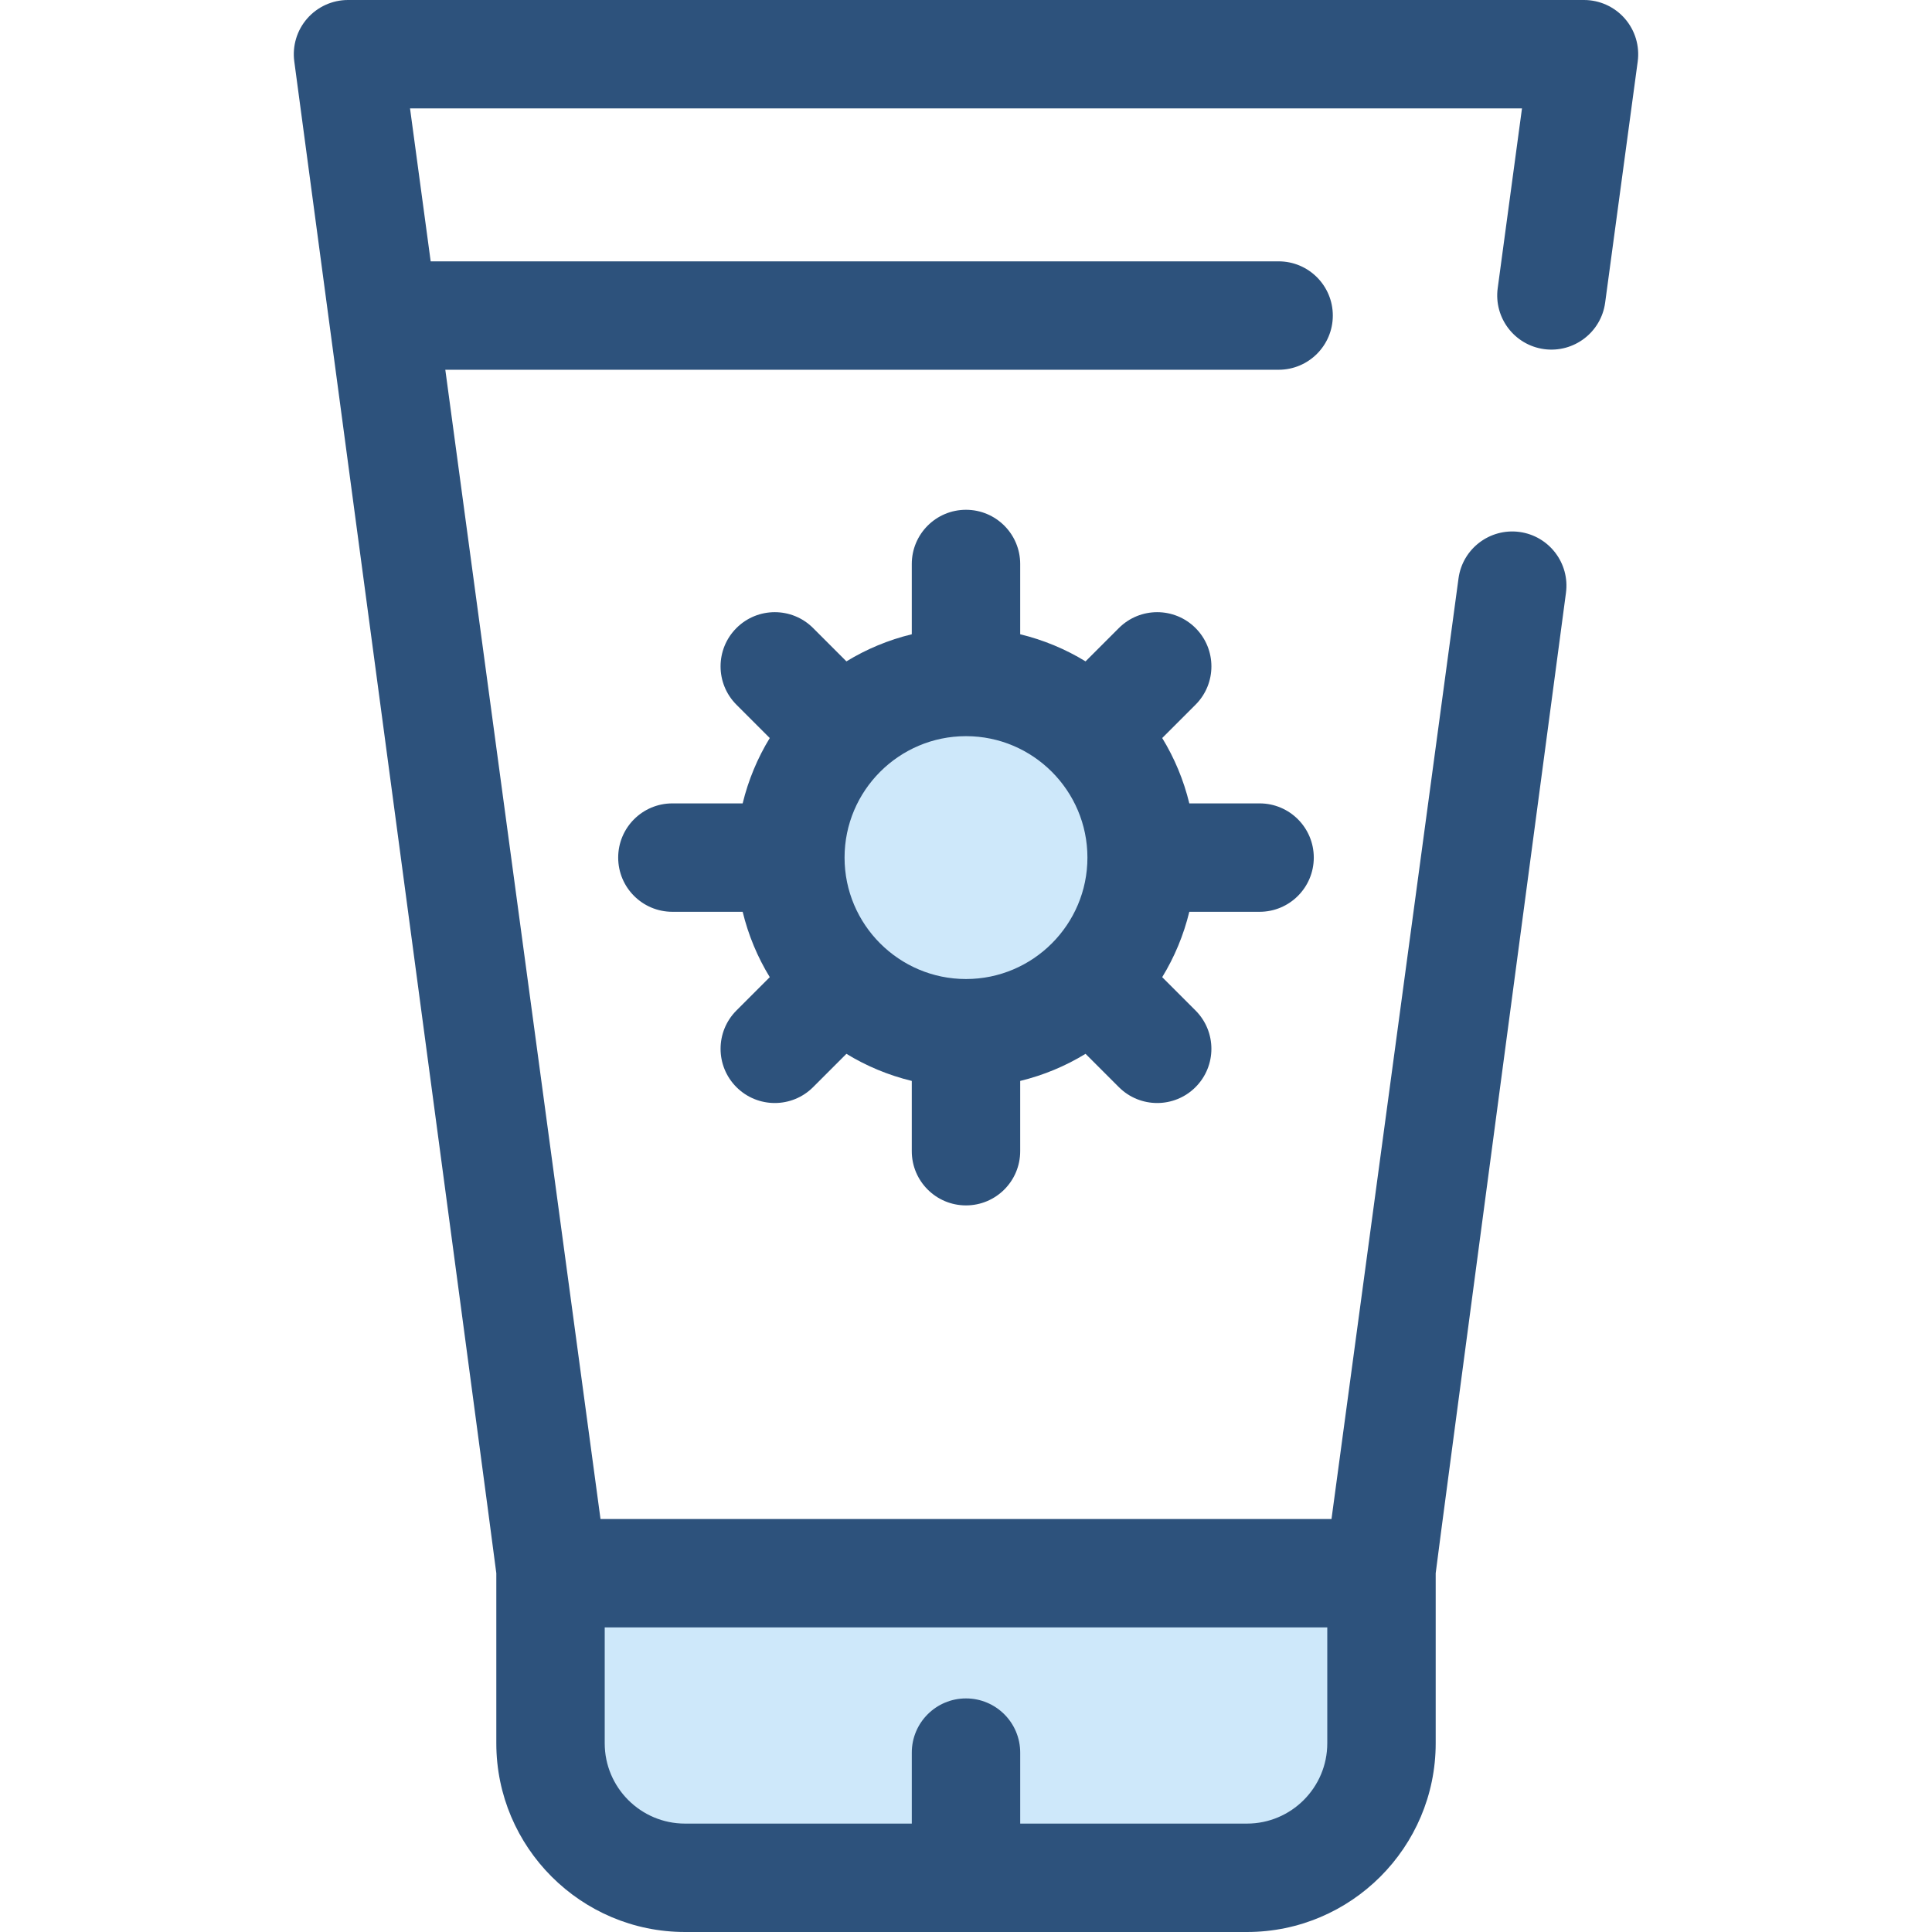 <?xml version="1.0" encoding="iso-8859-1"?>
<!-- Uploaded to: SVG Repo, www.svgrepo.com, Generator: SVG Repo Mixer Tools -->
<svg height="800px" width="800px" version="1.1" id="Layer_1" xmlns="http://www.w3.org/2000/svg" xmlns:xlink="http://www.w3.org/1999/xlink" 
	 viewBox="0 0 511.999 511.999" xml:space="preserve">
<g>
	<path style="fill:#CEE8FA;" d="M330.458,497.635H181.539c-19.688,0-35.648-15.96-35.648-35.648v-45.072h220.214v45.072
		C366.105,481.675,350.146,497.635,330.458,497.635z"/>
	<circle style="fill:#CEE8FA;" cx="256.004" cy="227.276" r="46.545"/>
</g>
<g>
	<path style="fill:#2D527C;" d="M333.804,212.906h-18.622c-1.504-6.194-3.944-12.025-7.184-17.321l8.83-8.83
		c5.609-5.609,5.609-14.705,0-20.316c-5.609-5.609-14.705-5.609-20.316,0l-8.83,8.83c-5.296-3.239-11.127-5.68-17.321-7.184v-18.622
		c0-7.934-6.431-14.365-14.365-14.365c-7.934,0-14.365,6.431-14.365,14.365v18.622c-6.194,1.504-12.025,3.945-17.321,7.184
		l-8.83-8.83c-5.609-5.609-14.705-5.609-20.316,0c-5.609,5.609-5.609,14.705,0,20.316l8.83,8.83
		c-3.239,5.296-5.68,11.127-7.184,17.321H178.19c-7.934,0-14.365,6.431-14.365,14.365s6.431,14.365,14.365,14.365h18.622
		c1.504,6.194,3.945,12.025,7.184,17.321l-8.83,8.83c-5.609,5.609-5.609,14.705,0,20.316c2.805,2.805,6.481,4.207,10.157,4.207
		c3.676,0,7.353-1.402,10.157-4.207l8.83-8.83c5.296,3.239,11.127,5.68,17.321,7.184v18.622c0,7.934,6.431,14.365,14.365,14.365
		s14.365-6.431,14.365-14.365v-18.622c6.194-1.504,12.025-3.945,17.321-7.184l8.83,8.83c2.805,2.805,6.481,4.207,10.157,4.207
		s7.353-1.402,10.157-4.207c5.609-5.609,5.609-14.705,0-20.316l-8.83-8.83c3.239-5.296,5.68-11.127,7.184-17.321h18.622
		c7.934,0,14.365-6.431,14.365-14.365S341.737,212.906,333.804,212.906z M255.998,259.452c-17.745,0-32.181-14.436-32.181-32.181
		s14.436-32.181,32.181-32.181c17.745,0,32.181,14.436,32.181,32.181S273.743,259.452,255.998,259.452z"/>
	<path style="fill:#2D527C;" d="M430.588,4.911C427.86,1.791,423.918,0,419.773,0H92.225c-4.146,0-8.087,1.791-10.815,4.911
		c-2.728,3.121-3.975,7.268-3.42,11.375c0,0,53.538,399.783,53.538,400.627v45.072c0,27.577,22.436,50.013,50.013,50.013H330.46
		c27.577,0,50.013-22.436,50.013-50.013v-45.072c0-0.846,34.518-259.783,34.518-259.783c1.062-7.862-4.452-15.096-12.313-16.159
		c-7.862-1.054-15.097,4.452-16.159,12.313L352.86,402.549h-193.72l-41.129-304.56h220.832c7.934,0,14.365-6.431,14.365-14.365
		s-6.431-14.365-14.365-14.365h-224.71l-5.473-40.531h294.68l-6.434,47.636c-1.062,7.862,4.452,15.096,12.313,16.159
		c7.859,1.053,15.096-4.452,16.159-12.313l8.632-63.922C434.562,12.18,433.316,8.033,430.588,4.911z M351.742,431.28v30.707
		c0,11.736-9.548,21.284-21.284,21.284h-60.094v-18.809c0-7.934-6.431-14.365-14.365-14.365s-14.365,6.431-14.365,14.365v18.809
		h-60.094c-11.736,0-21.284-9.548-21.284-21.284V431.28H351.742z"/>
</g>
</svg>
